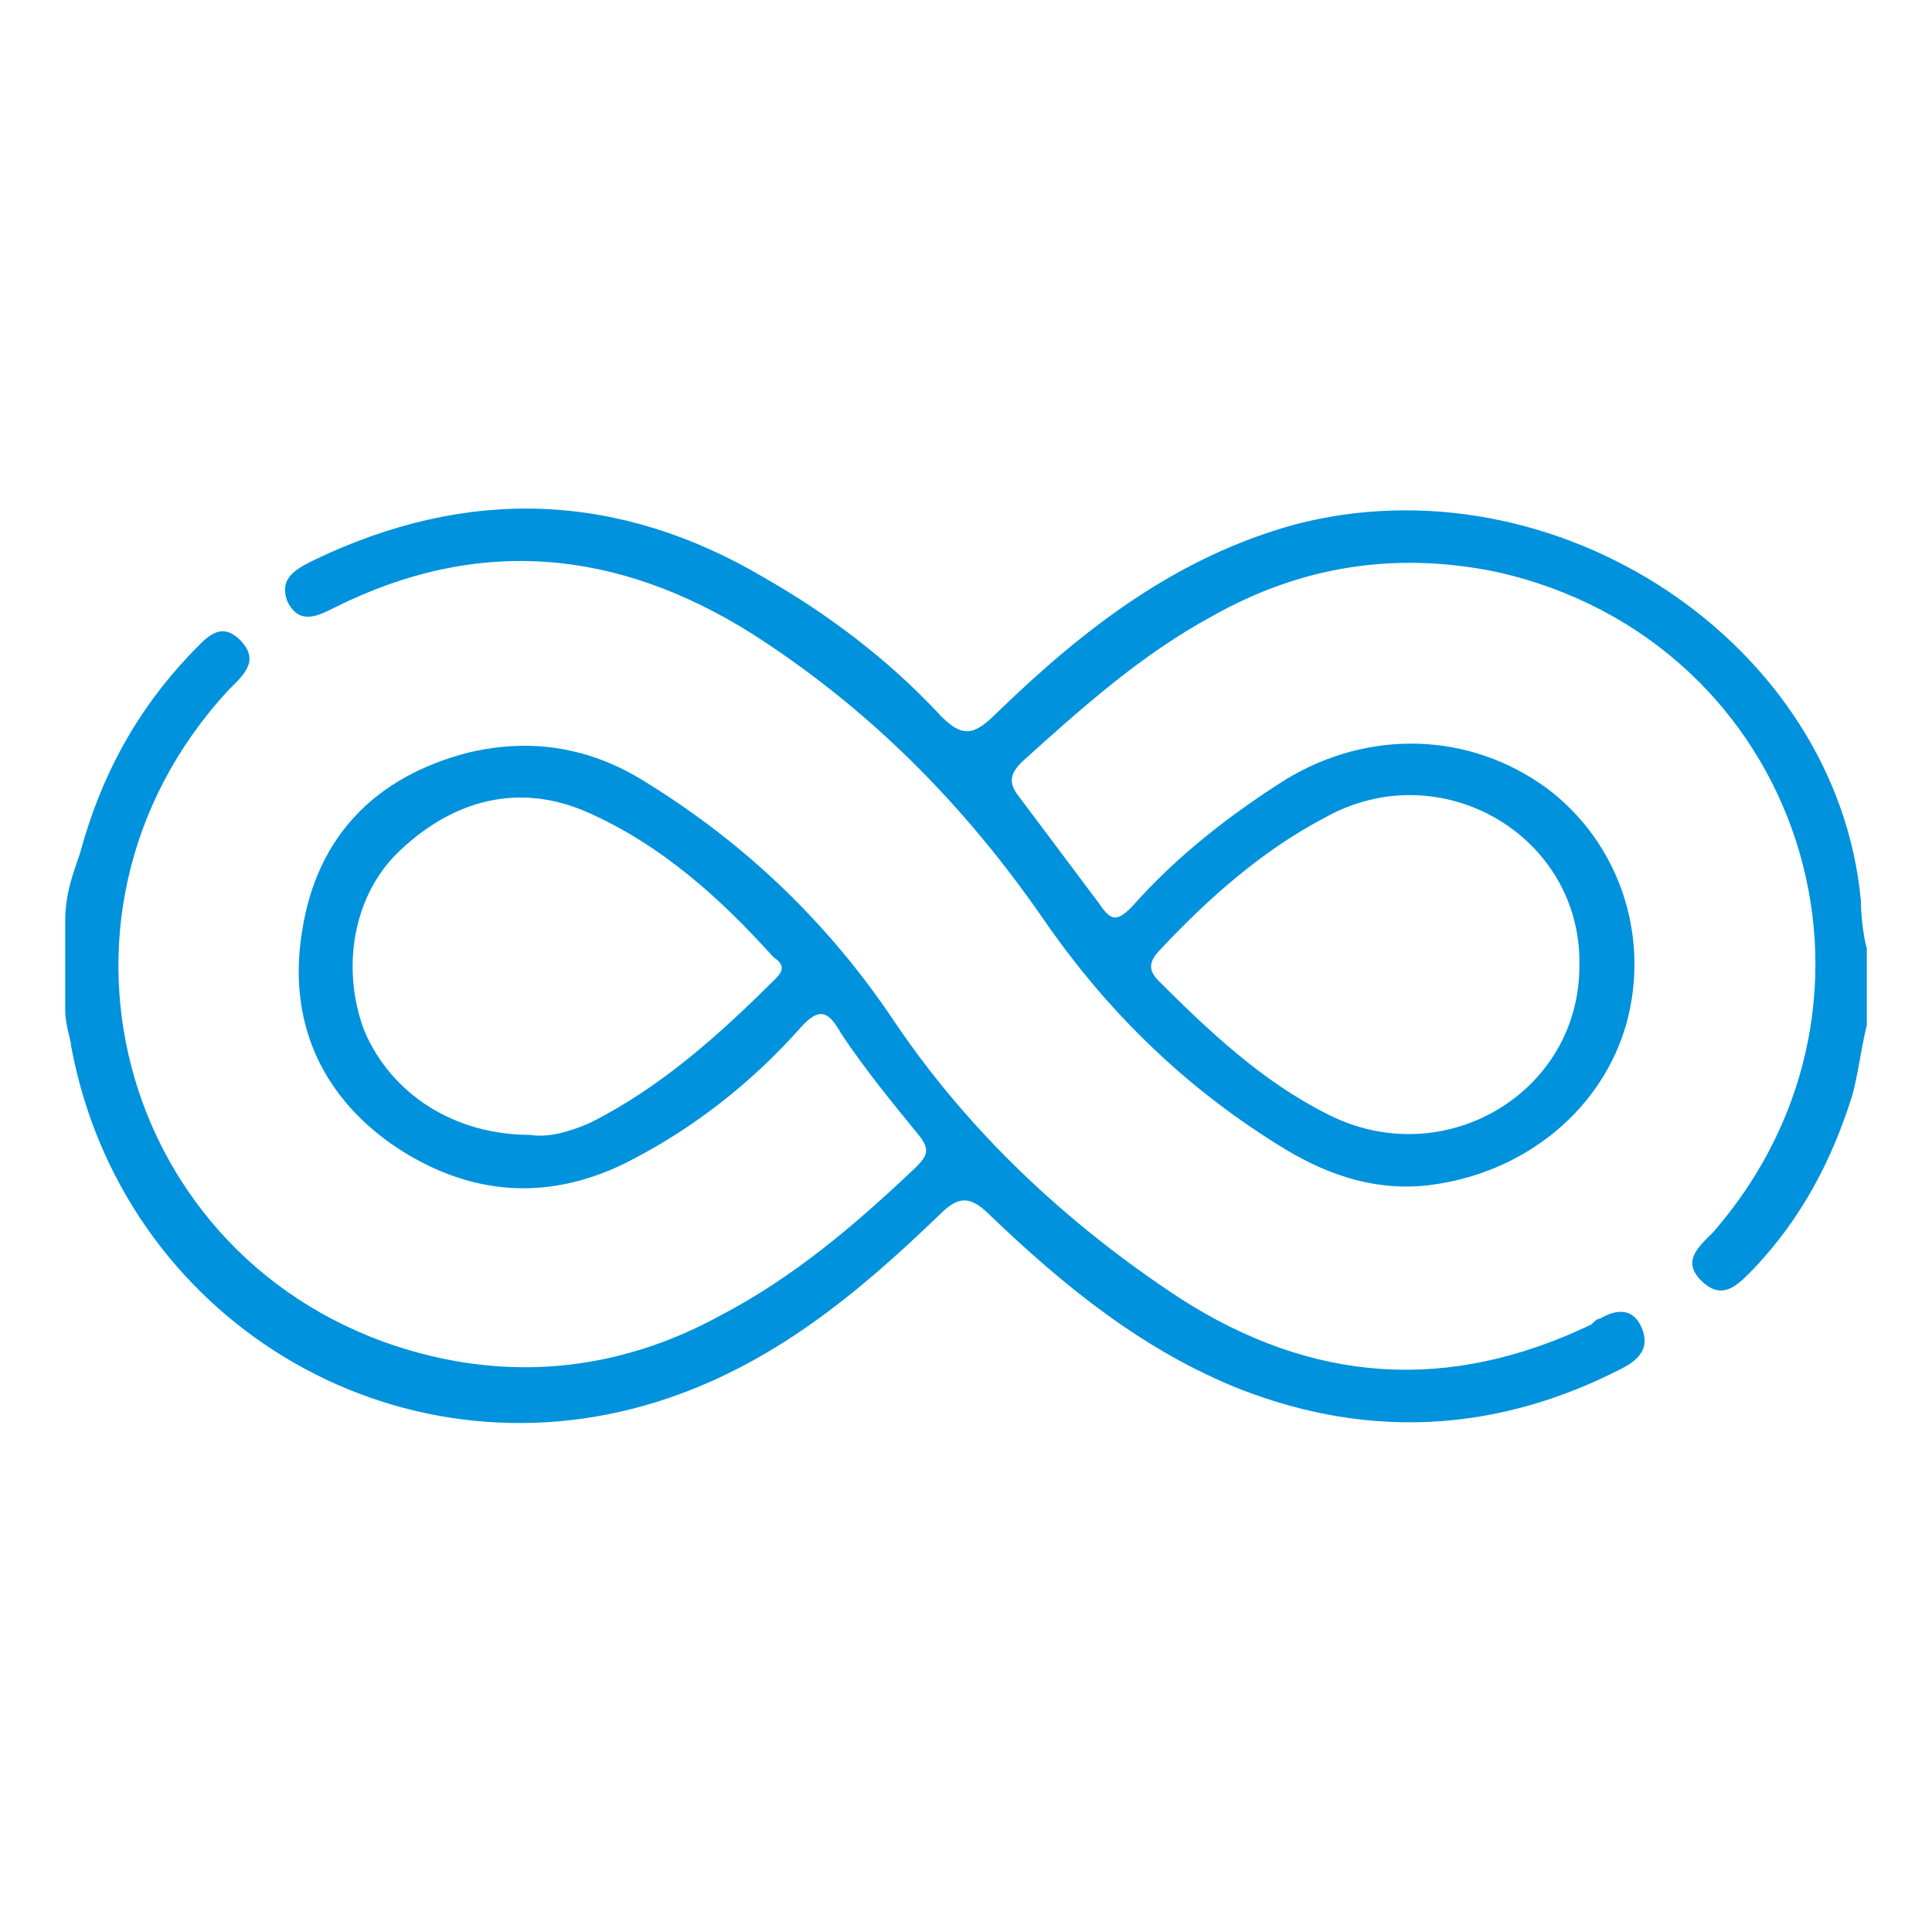 <?xml version="1.0" encoding="UTF-8"?> <svg xmlns="http://www.w3.org/2000/svg" width="64" height="64" viewBox="0 0 64 64" fill="none"> <path d="M54.38 43.975C54.086 43.288 53.497 43.386 53.006 43.681C52.908 43.681 52.81 43.779 52.712 43.877C48 46.135 43.485 45.84 39.068 42.994C35.337 40.54 32.098 37.497 29.644 33.865C27.485 30.626 24.736 27.975 21.399 25.914C19.534 24.736 17.571 24.442 15.509 24.932C12.466 25.718 10.503 27.681 10.012 30.822C9.521 33.767 10.601 36.221 12.957 37.889C15.509 39.656 18.258 39.853 21.006 38.38C23.067 37.3 24.933 35.828 26.503 34.061C27.19 33.276 27.485 33.571 27.877 34.258C28.663 35.435 29.546 36.515 30.43 37.595C30.822 38.086 30.724 38.282 30.331 38.675C28.368 40.54 26.307 42.307 23.853 43.583C20.81 45.252 17.472 45.742 14.037 44.859C4.123 42.307 0.589 30.429 7.558 22.871C8.049 22.38 8.638 21.89 7.951 21.202C7.264 20.515 6.773 21.202 6.282 21.693C4.515 23.558 3.337 25.718 2.65 28.27C2.454 28.859 2.16 29.546 2.16 30.527C2.16 31.902 2.16 32.589 2.16 33.472C2.16 33.963 2.356 34.454 2.356 34.65C4.025 43.681 13.055 49.178 21.791 46.429C25.521 45.252 28.368 42.896 31.117 40.245C31.706 39.656 32.098 39.558 32.785 40.245C35.239 42.601 37.89 44.761 41.129 46.037C45.448 47.705 49.669 47.411 53.693 45.35C54.282 45.055 54.675 44.663 54.38 43.975ZM25.718 32.393C23.853 34.258 21.89 36.025 19.534 37.202C18.847 37.497 18.16 37.693 17.571 37.595C15.018 37.595 12.957 36.221 12.074 34.159C11.288 32.098 11.681 29.644 13.252 28.172C15.018 26.503 17.178 25.914 19.436 26.896C21.89 27.975 23.853 29.742 25.62 31.705C25.914 31.902 26.012 32.098 25.718 32.393Z" fill="#0092DC"></path> <path d="M61.644 29.84C60.859 21.3 51.534 15.117 42.896 17.374C38.969 18.454 35.926 20.81 33.08 23.558C32.294 24.343 31.902 24.54 31.018 23.558C29.35 21.791 27.387 20.319 25.325 19.141C20.515 16.294 15.509 16.098 10.405 18.552C9.816 18.846 9.227 19.141 9.521 19.926C9.914 20.712 10.503 20.417 11.092 20.123C15.804 17.767 20.417 18.159 24.933 21.006C28.761 23.46 31.902 26.601 34.552 30.429C36.712 33.571 39.362 36.123 42.601 38.086C44.074 38.969 45.644 39.46 47.313 39.264C50.552 38.871 53.104 36.712 53.89 33.865C54.675 30.92 53.595 27.877 51.239 26.11C48.687 24.245 45.35 24.147 42.601 25.816C40.736 26.994 38.969 28.368 37.497 30.037C37.006 30.527 36.81 30.527 36.417 29.939C35.534 28.761 34.65 27.583 33.767 26.405C33.374 25.914 33.472 25.619 33.865 25.227C35.828 23.46 37.791 21.693 40.147 20.417C43.092 18.748 46.233 18.258 49.571 18.945C59.681 21.202 63.509 33.08 56.736 40.834C56.245 41.325 55.656 41.816 56.442 42.503C57.129 43.092 57.62 42.503 58.11 42.012C59.681 40.343 60.663 38.478 61.35 36.319C61.546 35.632 61.644 34.748 61.84 33.963C61.84 32.785 61.84 32.294 61.84 31.411C61.742 31.116 61.644 30.331 61.644 29.84ZM38.478 31.411C40.049 29.742 41.816 28.172 43.877 27.092C47.706 24.932 52.417 27.681 52.319 32C52.319 36.221 47.804 38.871 43.975 36.908C41.816 35.828 40.049 34.159 38.38 32.491C37.988 32.098 38.086 31.804 38.478 31.411Z" fill="#0092DC"></path> </svg> 